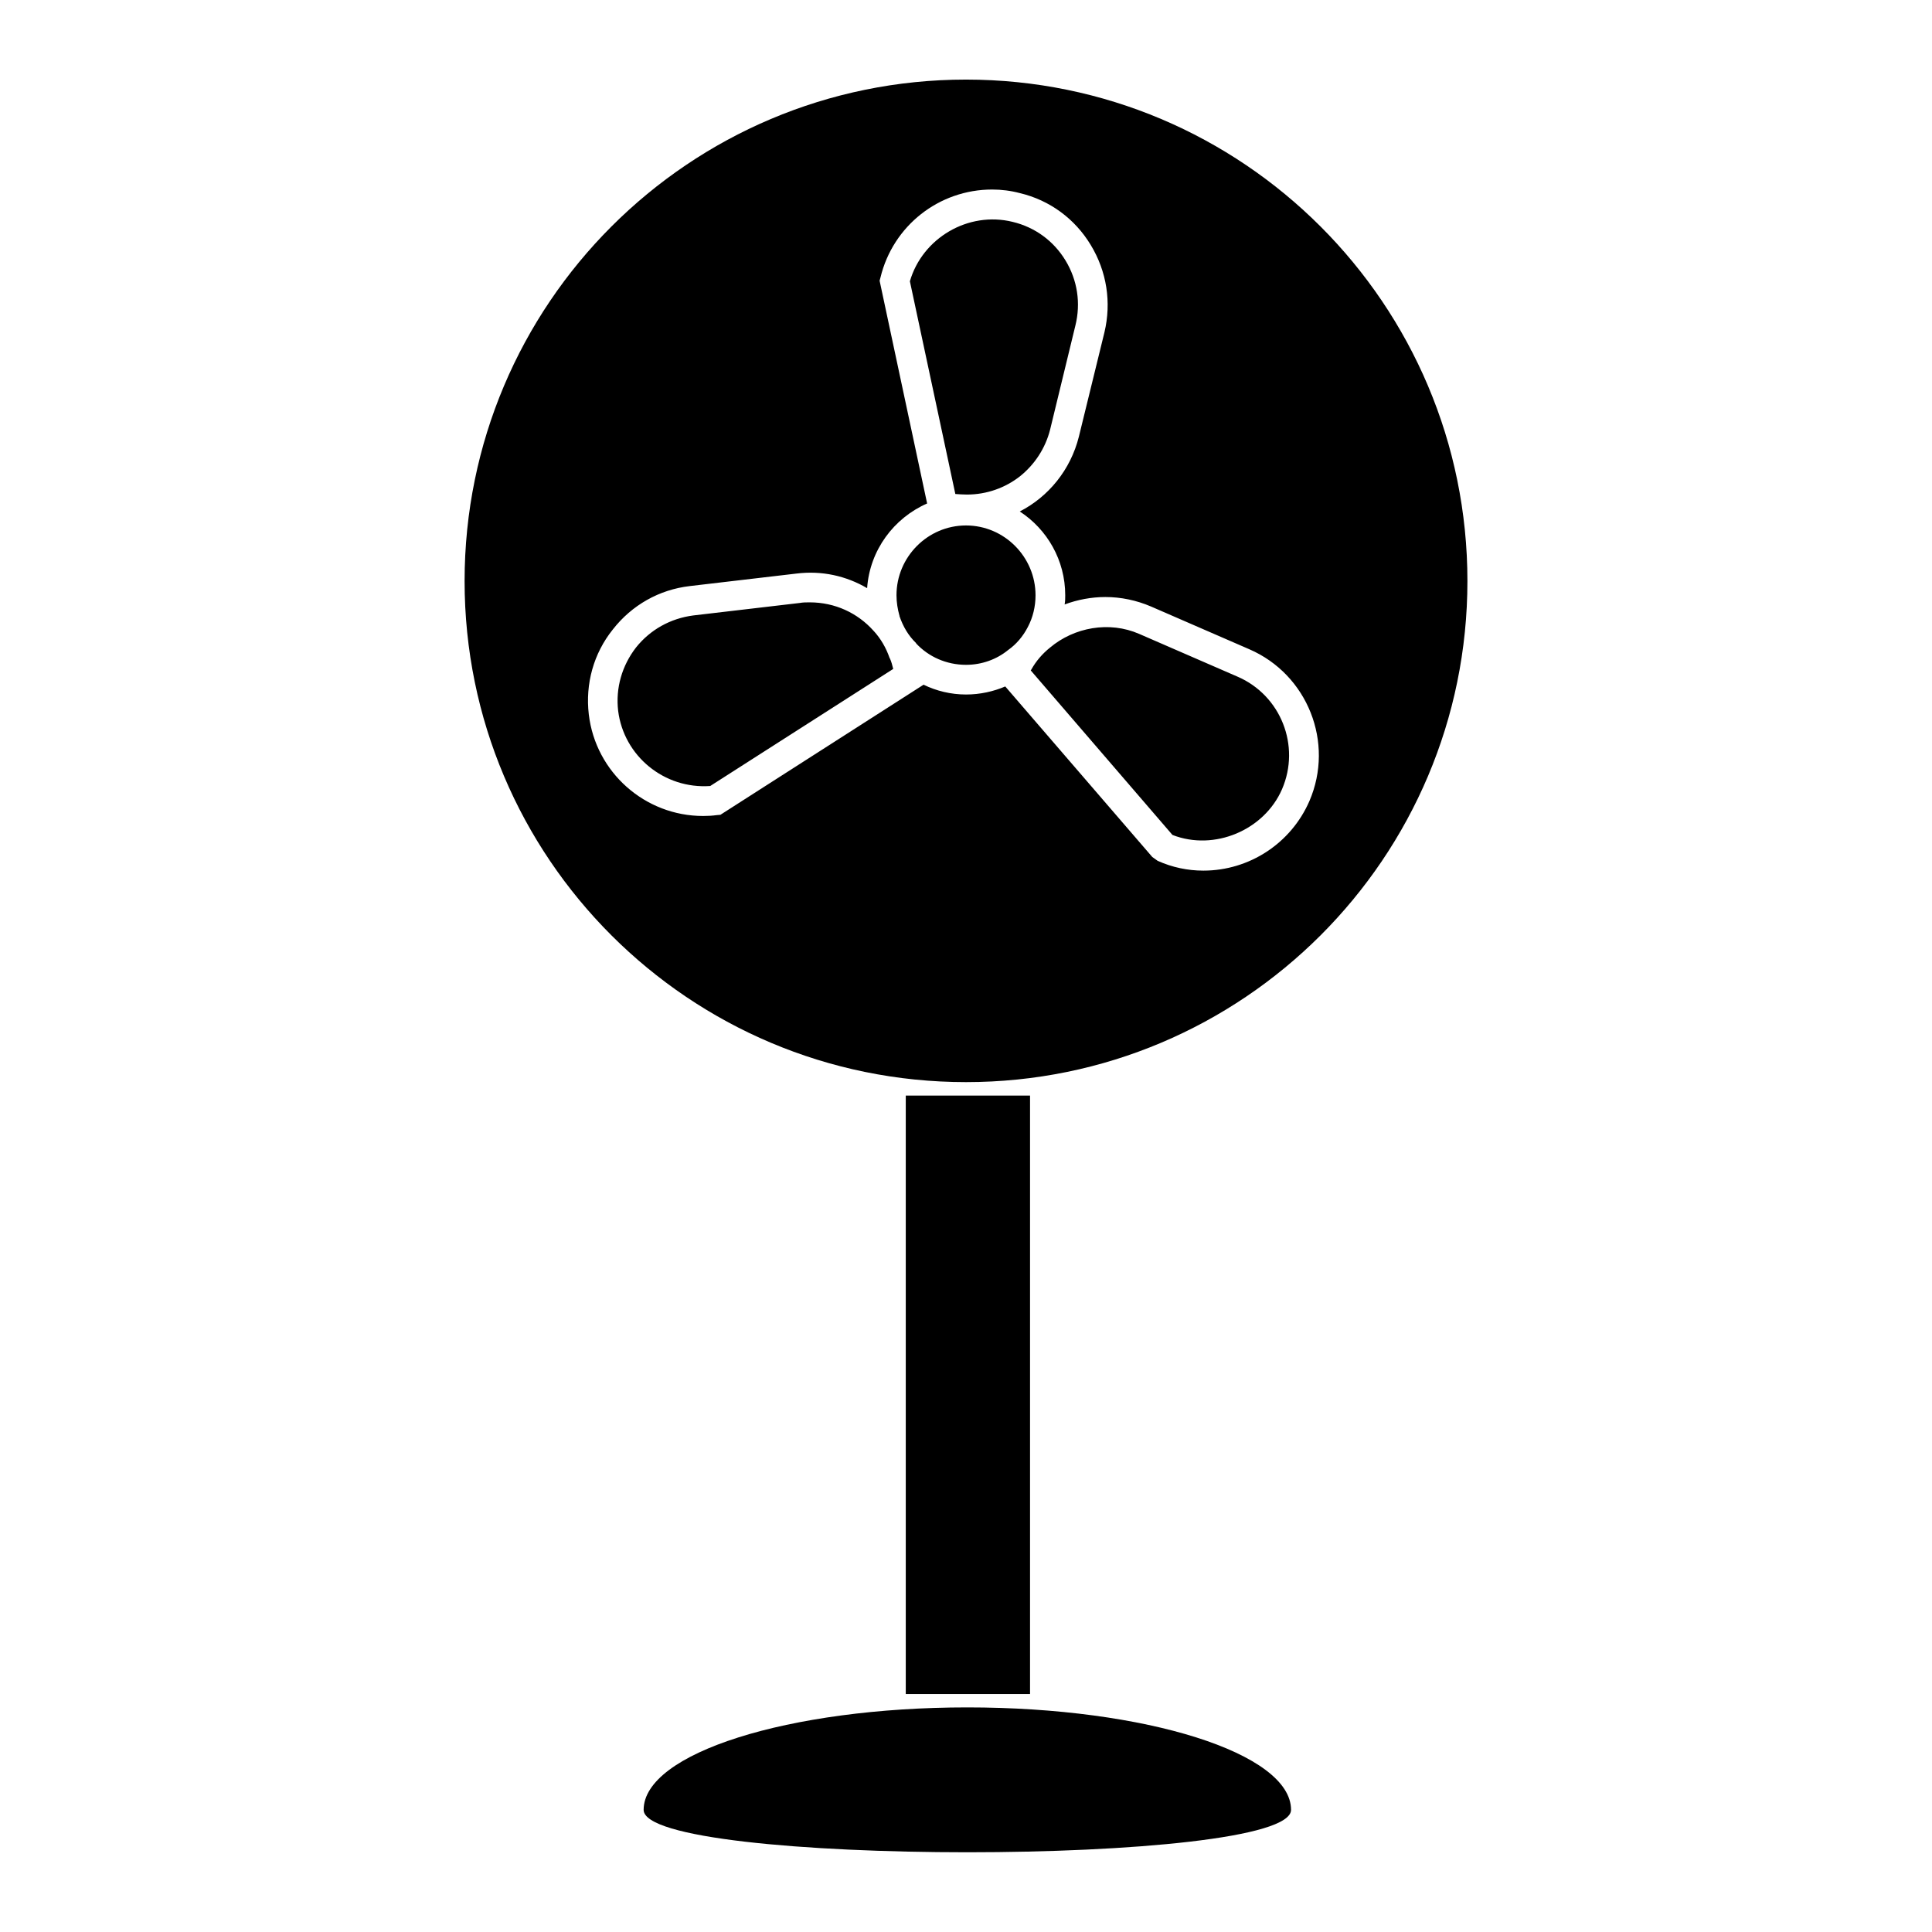 <?xml version="1.0" encoding="UTF-8"?>
<!-- Uploaded to: ICON Repo, www.svgrepo.com, Generator: ICON Repo Mixer Tools -->
<svg fill="#000000" width="800px" height="800px" version="1.1" viewBox="144 144 512 512" xmlns="http://www.w3.org/2000/svg">
 <g>
  <path d="m379.85 318.52c0-0.086-0.078-0.086-0.078-0.086-0.945-2.754-2.363-5.188-4.25-7.242-0.078 0-0.078-0.078-0.078-0.078-4.172-4.644-10.156-7.477-16.848-7.477-0.867 0-1.812 0-2.676 0.164l-28.184 3.305c-6.062 0.789-11.414 3.769-15.191 8.5-3.699 4.793-5.434 10.699-4.723 16.766 1.496 11.965 12.203 20.781 24.402 19.918l48.488-31.016c-0.234-0.945-0.473-1.887-0.863-2.754zm20.152-35.266c-10.156 0-18.422 8.352-18.422 18.5 0 1.891 0.316 3.707 0.789 5.434 0.078 0 0.078 0 0 0.078 0.945 2.762 2.363 5.195 4.41 7.164v0.078c3.305 3.543 8.031 5.676 13.227 5.676 4.172 0 8.109-1.426 11.18-3.938 1.496-2.281 3.227-4.25 5.195-6.07 1.34-2.519 2.047-5.422 2.047-8.422-0.008-10.156-8.273-18.5-18.426-18.5zm-20.152 35.266c0-0.086-0.078-0.086-0.078-0.086-0.945-2.754-2.363-5.188-4.25-7.242-0.078 0-0.078-0.078-0.078-0.078-4.172-4.644-10.156-7.477-16.848-7.477-0.867 0-1.812 0-2.676 0.164l-28.184 3.305c-6.062 0.789-11.414 3.769-15.191 8.5-3.699 4.793-5.434 10.699-4.723 16.766 1.496 11.965 12.203 20.781 24.402 19.918l48.488-31.016c-0.234-0.945-0.473-1.887-0.863-2.754zm0 0c0-0.086-0.078-0.086-0.078-0.086-0.945-2.754-2.363-5.188-4.25-7.242-0.078 0-0.078-0.078-0.078-0.078-4.172-4.644-10.156-7.477-16.848-7.477-0.867 0-1.812 0-2.676 0.164l-28.184 3.305c-6.062 0.789-11.414 3.769-15.191 8.5-3.699 4.793-5.434 10.699-4.723 16.766 1.496 11.965 12.203 20.781 24.402 19.918l48.488-31.016c-0.234-0.945-0.473-1.887-0.863-2.754zm20.152-35.266c-10.156 0-18.422 8.352-18.422 18.5 0 1.891 0.316 3.707 0.789 5.434 0.078 0 0.078 0 0 0.078 0.945 2.762 2.363 5.195 4.41 7.164v0.078c3.305 3.543 8.031 5.676 13.227 5.676 4.172 0 8.109-1.426 11.18-3.938 2.133-1.496 3.938-3.621 5.195-6.07 1.34-2.519 2.047-5.422 2.047-8.422-0.008-10.156-8.273-18.5-18.426-18.5zm26.371-70.219c-3.141-5.195-8.102-8.816-14.004-10.234-11.809-2.914-23.938 4.328-27.238 15.742l12.043 56.363c1.023 0.078 2.047 0.156 3.07 0.156 5.273 0 10.164-1.801 14.012-4.801 3.856-3.07 6.769-7.391 8.039-12.43l6.691-27.551c1.48-5.91 0.535-12.051-2.613-17.246zm0 0c-3.141-5.195-8.102-8.816-14.004-10.234-11.809-2.914-23.938 4.328-27.238 15.742l12.043 56.363c1.023 0.078 2.047 0.156 3.07 0.156 5.273 0 10.164-1.801 14.012-4.801 3.856-3.07 6.769-7.391 8.039-12.43l6.691-27.551c1.48-5.91 0.535-12.051-2.613-17.246zm-26.371 70.219c-10.156 0-18.422 8.352-18.422 18.5 0 1.891 0.316 3.707 0.789 5.434 0.078 0 0.078 0 0 0.078 0.945 2.762 2.363 5.195 4.41 7.164v0.078c3.305 3.543 8.031 5.676 13.227 5.676 4.172 0 8.109-1.426 11.18-3.938 2.133-1.496 3.938-3.621 5.195-6.07 1.34-2.519 2.047-5.422 2.047-8.422-0.008-10.156-8.273-18.5-18.426-18.5zm-20.234 35.188c-0.945-2.754-2.363-5.188-4.25-7.242-0.078 0-0.078-0.078-0.078-0.078-4.172-4.644-10.156-7.477-16.848-7.477-0.867 0-1.812 0-2.676 0.164l-28.184 3.305c-6.062 0.789-11.414 3.769-15.191 8.5-3.699 4.793-5.434 10.699-4.723 16.766 1.496 11.965 12.203 20.781 24.402 19.918l48.492-31.023c-0.234-0.945-0.473-1.891-0.867-2.754 0.004-0.078-0.078-0.078-0.078-0.078zm20.234-153.35c-73.367 0-132.88 59.512-132.88 132.88-0.004 73.367 59.512 132.8 132.88 132.8s132.88-59.434 132.88-132.8c0-73.367-59.512-132.88-132.88-132.88zm91 191.21c-4.871 11.18-15.902 18.422-28.094 18.422-4.172 0-8.266-0.867-12.121-2.598l-1.426-1.023-38.957-45.184c-3.148 1.34-6.691 2.133-10.391 2.133-4.016 0-7.871-0.945-11.258-2.598l-53.844 34.48-0.945 0.078c-1.18 0.164-2.363 0.234-3.621 0.234-15.43 0-28.496-11.57-30.309-26.922-0.945-8.109 1.258-16.137 6.375-22.516 5.039-6.453 12.281-10.547 20.387-11.492l28.184-3.305c6.848-0.867 13.305 0.629 18.812 3.856 0.707-10.078 7.086-18.578 15.902-22.441l-12.594-59.039 0.234-0.859c3.305-13.699 15.508-23.301 29.598-23.301 2.449 0 4.961 0.316 7.32 0.945 7.945 1.879 14.637 6.836 18.809 13.766 4.25 7.008 5.512 15.191 3.621 23.137l-6.769 27.629c-2.203 8.816-8.031 15.91-15.664 19.844 7.25 4.723 12.043 12.91 12.043 22.191 0 0.797 0 1.66-0.156 2.449 3.387-1.258 7.078-1.969 10.785-1.969 4.164 0 8.266 0.867 12.121 2.519l26.055 11.328c15.43 6.699 22.594 24.727 15.902 40.234zm-19.051-32.984-26.055-11.328c-7.949-3.465-17.238-1.738-23.617 3.621-1.969 1.574-3.699 3.543-4.961 5.816-0.078 0.086-0.078 0.164-0.164 0.234l37.559 43.609c11.098 4.328 24.324-1.258 29.039-12.121 4.965-11.488-0.309-24.871-11.801-29.832zm-71.715-48.254c5.273 0 10.164-1.801 14.012-4.801 3.856-3.07 6.769-7.391 8.039-12.43l6.691-27.551c1.496-5.902 0.551-12.043-2.598-17.238-3.141-5.195-8.102-8.816-14.004-10.234-11.809-2.914-23.938 4.328-27.238 15.742l12.043 56.363c1.008 0.07 2.031 0.148 3.055 0.148zm-0.234 8.188c-10.156 0-18.422 8.352-18.422 18.5 0 1.891 0.316 3.707 0.789 5.434 0.078 0 0.078 0 0 0.078 0.945 2.762 2.363 5.195 4.41 7.164v0.078c3.305 3.543 8.031 5.676 13.227 5.676 4.172 0 8.109-1.426 11.18-3.938 2.133-1.496 3.938-3.621 5.195-6.07 1.34-2.519 2.047-5.422 2.047-8.422-0.008-10.156-8.273-18.5-18.426-18.5zm-20.234 35.188c-0.945-2.754-2.363-5.188-4.25-7.242-0.078 0-0.078-0.078-0.078-0.078-4.172-4.644-10.156-7.477-16.848-7.477-0.867 0-1.812 0-2.676 0.164l-28.184 3.305c-6.062 0.789-11.414 3.769-15.191 8.5-3.699 4.793-5.434 10.699-4.723 16.766 1.496 11.965 12.203 20.781 24.402 19.918l48.492-31.023c-0.234-0.945-0.473-1.891-0.867-2.754 0.004-0.078-0.078-0.078-0.078-0.078zm0.082 0.078c0-0.086-0.078-0.086-0.078-0.086-0.945-2.754-2.363-5.188-4.25-7.242-0.078 0-0.078-0.078-0.078-0.078-4.172-4.644-10.156-7.477-16.848-7.477-0.867 0-1.812 0-2.676 0.164l-28.184 3.305c-6.062 0.789-11.414 3.769-15.191 8.5-3.699 4.793-5.434 10.699-4.723 16.766 1.496 11.965 12.203 20.781 24.402 19.918l48.488-31.016c-0.234-0.945-0.473-1.887-0.863-2.754zm20.152-35.266c-10.156 0-18.422 8.352-18.422 18.5 0 1.891 0.316 3.707 0.789 5.434 0.078 0 0.078 0 0 0.078 0.945 2.762 2.363 5.195 4.41 7.164v0.078c3.305 3.543 8.031 5.676 13.227 5.676 4.172 0 8.109-1.426 11.18-3.938 1.496-2.281 3.227-4.25 5.195-6.07 1.34-2.519 2.047-5.422 2.047-8.422-0.008-10.156-8.273-18.5-18.426-18.5zm26.371-70.219c-3.141-5.195-8.102-8.816-14.004-10.234-11.809-2.914-23.938 4.328-27.238 15.742l12.043 56.363c1.023 0.078 2.047 0.156 3.07 0.156 5.273 0 10.164-1.801 14.012-4.801 3.856-3.07 6.769-7.391 8.039-12.43l6.691-27.551c1.48-5.91 0.535-12.051-2.613-17.246zm0 0c-3.141-5.195-8.102-8.816-14.004-10.234-11.809-2.914-23.938 4.328-27.238 15.742l12.043 56.363c1.023 0.078 2.047 0.156 3.07 0.156 5.273 0 10.164-1.801 14.012-4.801 3.856-3.07 6.769-7.391 8.039-12.43l6.691-27.551c1.48-5.91 0.535-12.051-2.613-17.246zm-46.523 105.48c0-0.086-0.078-0.086-0.078-0.086-0.945-2.754-2.363-5.188-4.25-7.242-0.078 0-0.078-0.078-0.078-0.078-4.172-4.644-10.156-7.477-16.848-7.477-0.867 0-1.812 0-2.676 0.164l-28.184 3.305c-6.062 0.789-11.414 3.769-15.191 8.5-3.699 4.793-5.434 10.699-4.723 16.766 1.496 11.965 12.203 20.781 24.402 19.918l48.488-31.016c-0.234-0.945-0.473-1.887-0.863-2.754zm0 0c0-0.086-0.078-0.086-0.078-0.086-0.945-2.754-2.363-5.188-4.25-7.242-0.078 0-0.078-0.078-0.078-0.078-4.172-4.644-10.156-7.477-16.848-7.477-0.867 0-1.812 0-2.676 0.164l-28.184 3.305c-6.062 0.789-11.414 3.769-15.191 8.5-3.699 4.793-5.434 10.699-4.723 16.766 1.496 11.965 12.203 20.781 24.402 19.918l48.488-31.016c-0.234-0.945-0.473-1.887-0.863-2.754zm0 0c0-0.086-0.078-0.086-0.078-0.086-0.945-2.754-2.363-5.188-4.25-7.242-0.078 0-0.078-0.078-0.078-0.078-4.172-4.644-10.156-7.477-16.848-7.477-0.867 0-1.812 0-2.676 0.164l-28.184 3.305c-6.062 0.789-11.414 3.769-15.191 8.5-3.699 4.793-5.434 10.699-4.723 16.766 1.496 11.965 12.203 20.781 24.402 19.918l48.488-31.016c-0.234-0.945-0.473-1.887-0.863-2.754z"/>
  <path d="m384.04 434.34h32.93v158.59h-32.93z"/>
  <path d="m486.14 623.63c0 14.988-171.57 14.988-171.57 0 0-15.004 38.406-27.152 85.781-27.152s85.789 12.145 85.789 27.152z"/>
 </g>
</svg>